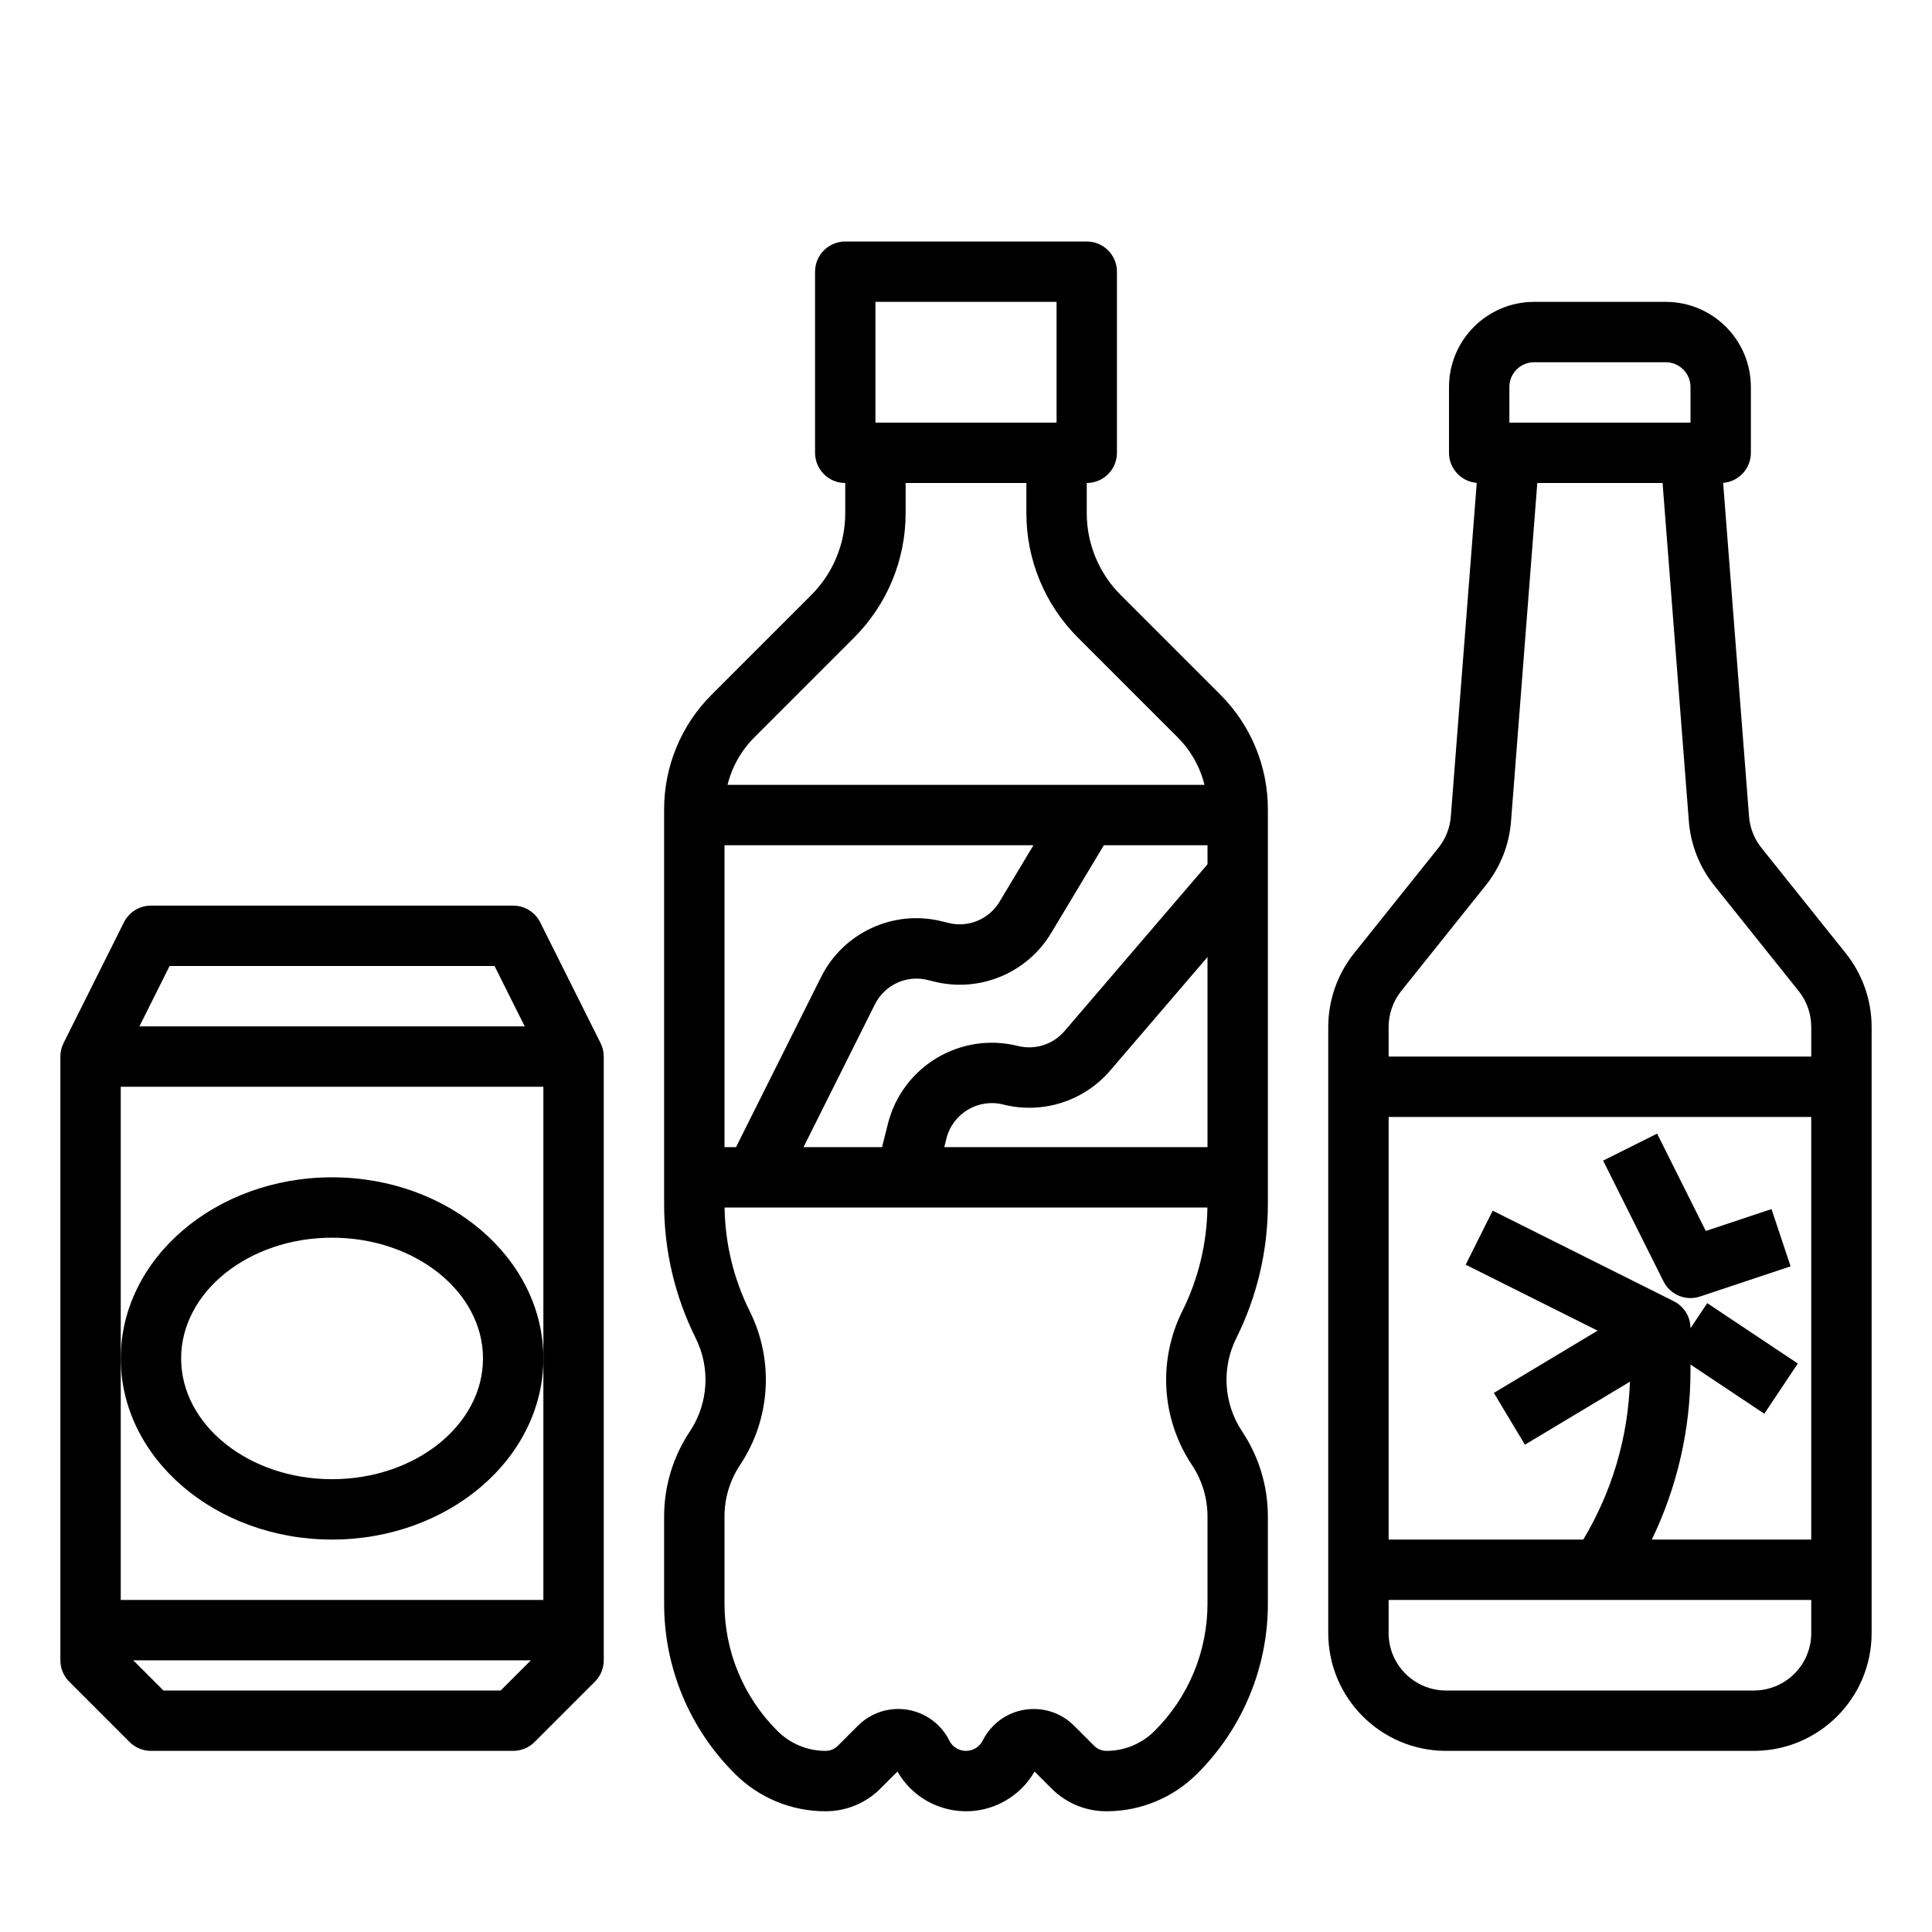 <svg id="outline" enable-background="new 0 0 512 512" height="512" viewBox="0 0 512 512" width="512" xmlns="http://www.w3.org/2000/svg"><path d="m336 319.178v-104.608c.031-11.457-4.522-22.45-12.646-30.529l-26.313-26.314c-5.808-5.776-9.064-13.636-9.041-21.827v-7.9c4.418 0 8-3.582 8-8v-48c0-4.418-3.582-8-8-8h-64c-4.418 0-8 3.582-8 8v48c0 4.418 3.582 8 8 8v7.9c.022 8.191-3.233 16.051-9.041 21.827l-26.313 26.314c-8.124 8.079-12.677 19.072-12.646 30.529v104.608c.015 12.303 2.879 24.435 8.368 35.446 3.946 7.919 3.359 17.343-1.54 24.71-4.459 6.677-6.836 14.527-6.828 22.556v22.966c-.046 16.949 6.69 33.213 18.708 45.165 6.375 6.411 15.051 10.004 24.092 9.979 5.456.014 10.691-2.154 14.538-6.022l4.5-4.5c5.758 10.033 18.559 13.499 28.593 7.741 3.221-1.849 5.893-4.52 7.741-7.741l4.5 4.5c3.845 3.866 9.076 6.034 14.528 6.022 9.04.025 17.714-3.568 24.089-9.978 12.019-11.952 18.757-28.216 18.711-45.166v-22.966c.008-8.029-2.369-15.88-6.829-22.556-4.898-7.368-5.485-16.791-1.539-24.71 5.489-11.011 8.353-23.143 8.368-35.446zm-144-15.178v-80h81.87l-8.959 14.932c-2.79 4.693-8.336 6.99-13.627 5.643l-1.479-.37c-12.914-3.294-26.371 2.895-32.274 14.844l-22.475 44.951zm39.842-37.8c2.576-5.214 8.45-7.915 14.085-6.477l1.479.37c12.125 3.084 24.833-2.18 31.226-12.934l13.898-23.159h27.47v5.04l-37.875 44.188c-3.044 3.575-7.856 5.108-12.407 3.955-15.205-3.783-30.602 5.457-34.418 20.653l-1.546 6.164h-20.81zm18.974 35.512c1.666-6.631 8.386-10.662 15.021-9.011 10.432 2.645 21.46-.87 28.436-9.065l25.727-30.01v50.374h-69.754zm-18.816-221.712h48v32h-48zm-5.727 89.041c8.818-8.771 13.761-20.704 13.727-33.141v-7.9h32v7.9c-.034 12.437 4.909 24.37 13.727 33.141l26.313 26.313c3.498 3.482 5.974 7.856 7.16 12.646h-126.4c1.187-4.791 3.664-9.165 7.163-12.646zm93.727 255.815c.035 12.704-5.014 24.894-14.022 33.852-3.381 3.4-7.983 5.306-12.778 5.292-1.21.003-2.37-.477-3.223-1.335l-5.33-5.329c-5.906-5.908-15.484-5.909-21.391-.002-1.15 1.15-2.107 2.478-2.835 3.932-1.222 2.442-4.192 3.432-6.635 2.21-.956-.478-1.732-1.254-2.21-2.21-3.734-7.473-12.819-10.504-20.292-6.77-1.456.727-2.784 1.685-3.935 2.836l-5.33 5.33c-.851.858-2.01 1.34-3.219 1.338-4.795.013-9.396-1.893-12.777-5.292-9.008-8.958-14.058-21.148-14.023-33.852v-22.966c-.004-4.87 1.437-9.631 4.142-13.681 8.076-12.147 9.044-27.685 2.537-40.74-4.251-8.541-6.526-17.929-6.655-27.469h127.952c-.129 9.54-2.404 18.928-6.655 27.469-6.507 13.055-5.54 28.592 2.536 40.739 2.705 4.05 4.147 8.812 4.143 13.682z"/><path d="m34.343 461.657c1.5 1.5 3.535 2.343 5.657 2.343h96c2.122 0 4.157-.843 5.657-2.343l16-16c1.5-1.5 2.343-3.535 2.343-5.657v-160c0-1.242-.289-2.467-.845-3.578l-16-32c-1.355-2.71-4.125-4.422-7.155-4.422h-96c-3.03 0-5.8 1.712-7.155 4.422l-16 32c-.556 1.111-.845 2.336-.845 3.578v160c0 2.122.843 4.157 2.343 5.657zm-2.343-173.657h112v136h-112zm100.687 160h-89.374l-8-8h105.373zm-87.743-192h86.112l8 16h-102.112z"/><path d="m466.8 224.689c-1.959-2.449-3.113-5.444-3.305-8.574l-6.848-88.147c4.152-.337 7.35-3.803 7.353-7.968v-17.452c-.014-12.447-10.101-22.534-22.548-22.548h-34.9c-12.449.012-22.538 10.099-22.552 22.548v17.452c.003 4.167 3.204 7.633 7.357 7.968l-6.857 88.232c-.203 3.1-1.355 6.063-3.3 8.485l-22.367 27.959c-4.417 5.538-6.826 12.411-6.833 19.495v160.661c.021 17.223 13.977 31.179 31.2 31.2h81.6c17.223-.021 31.179-13.977 31.2-31.2v-160.661c-.009-7.084-2.419-13.955-6.837-19.492zm-66.8-122.141c.004-3.615 2.933-6.544 6.548-6.548h34.9c3.616.002 6.548 2.932 6.552 6.548v9.452h-48zm-28.669 160.094 22.369-27.959c3.976-4.947 6.336-10.996 6.762-17.329l6.938-89.354h33.2l6.935 89.267c.416 6.363 2.779 12.443 6.769 17.417l22.367 27.958c2.153 2.699 3.327 6.048 3.331 9.5v7.858h-112.002v-7.861c.004-3.451 1.179-6.799 3.331-9.497zm76.669 98.973 19.562 13.041 8.876-13.312-24-16-4.454 6.679c0-.11.015-.219.01-.33-.112-2.917-1.805-5.542-4.416-6.848l-48-24-7.156 14.31 34.966 17.483-27.5 16.5 8.232 13.72 27.829-16.7c-.497 14.772-4.753 29.173-12.366 41.842h-51.583v-112h112v112h-42.251c6.757-13.983 10.262-29.314 10.251-44.844zm16.8 86.385h-81.6c-8.39-.01-15.19-6.81-15.2-15.2v-8.8h112v8.8c-.01 8.39-6.81 15.19-15.2 15.2z"/><path d="m88 408c30.879 0 56-21.533 56-48s-25.121-48-56-48-56 21.533-56 48 25.121 48 56 48zm0-80c22.056 0 40 14.355 40 32s-17.944 32-40 32-40-14.355-40-32 17.944-32 40-32z"/><path d="m452.053 326.216-12.9-25.794-14.31 7.156 16 32c1.779 3.563 5.908 5.273 9.685 4.011l24-8-5.06-15.178z"/></svg>